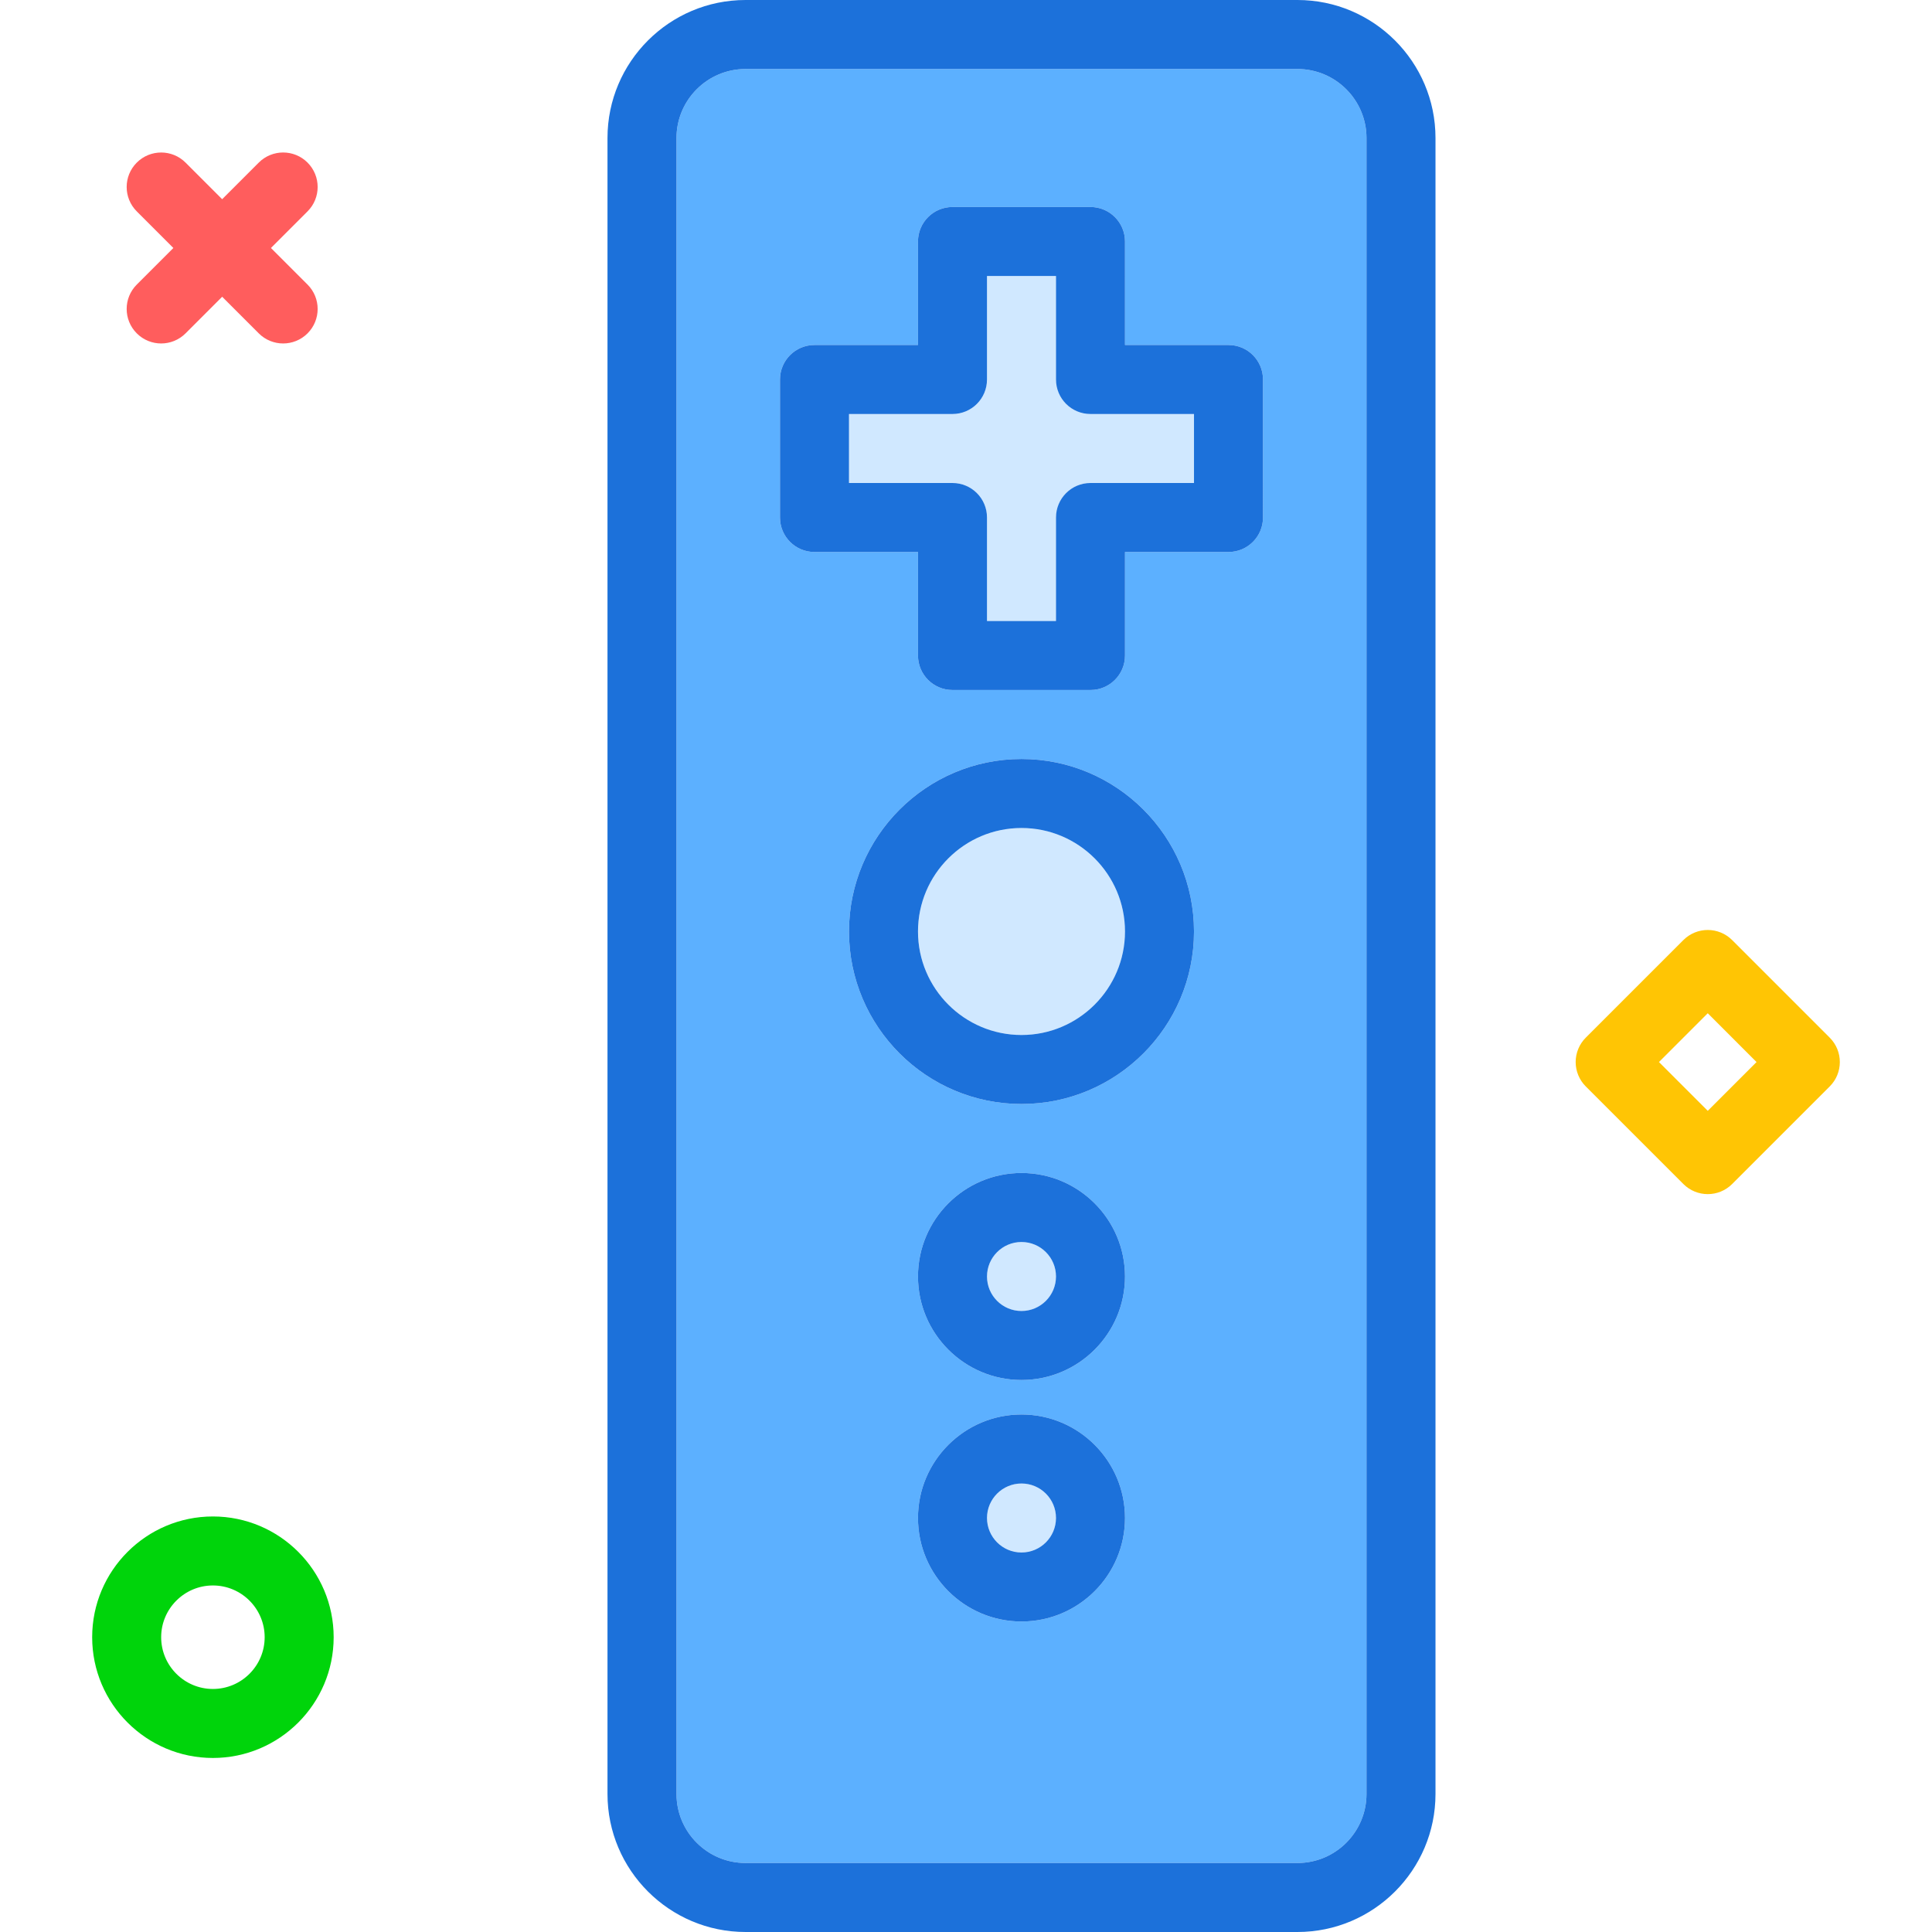 <?xml version="1.0" encoding="utf-8"?>
<!-- Uploaded to: SVG Repo, www.svgrepo.com, Generator: SVG Repo Mixer Tools -->
<svg xmlns="http://www.w3.org/2000/svg" xmlns:xlink="http://www.w3.org/1999/xlink" version="1.1" id="wiicontroler"  viewBox="0 0 202.628 224" enable-background="new 0 0 202.628 224" xml:space="preserve" width="512" height="512">
<g>
	<circle fill="#D0E8FF" cx="107.748" cy="148" r="4"/>
	<path fill="#D0E8FF" d="M107.748,96c-6.617,0-12,5.383-12,12s5.383,12,12,12s12-5.383,12-12S114.365,96,107.748,96z"/>
	<circle fill="#D0E8FF" cx="107.748" cy="176" r="4"/>
	<path fill="#5CB0FF" d="M139.744,8H75.752c-4.414,0-8.004,3.59-8.004,8v192c0,4.41,3.59,8,8.004,8h63.992   c4.414,0,8.004-3.59,8.004-8V16C147.748,11.59,144.158,8,139.744,8z M107.748,188c-6.617,0-12-5.383-12-12   s5.383-12,12-12s12,5.383,12,12S114.365,188,107.748,188z M107.748,160c-6.617,0-12-5.383-12-12s5.383-12,12-12   s12,5.383,12,12S114.365,160,107.748,160z M107.748,128c-11.027,0-20-8.973-20-20s8.973-20,20-20s20,8.973,20,20   S118.775,128,107.748,128z M135.748,60c0,2.211-1.789,4-4,4h-12v12c0,2.211-1.789,4-4,4h-16c-2.211,0-4-1.789-4-4V64h-12   c-2.211,0-4-1.789-4-4V44c0-2.211,1.789-4,4-4h12V28c0-2.211,1.789-4,4-4h16c2.211,0,4,1.789,4,4v12h12   c2.211,0,4,1.789,4,4V60z"/>
	<path fill="#D0E8FF" d="M111.748,44V32h-8v12c0,2.211-1.789,4-4,4h-12v8h12c2.211,0,4,1.789,4,4v12h8V60c0-2.211,1.789-4,4-4   h12v-8h-12C113.537,48,111.748,46.211,111.748,44z"/>
	<path fill="#1C71DA" d="M131.748,40h-12V28c0-2.211-1.789-4-4-4h-16c-2.211,0-4,1.789-4,4v12h-12c-2.211,0-4,1.789-4,4v16   c0,2.211,1.789,4,4,4h12v12c0,2.211,1.789,4,4,4h16c2.211,0,4-1.789,4-4V64h12c2.211,0,4-1.789,4-4V44   C135.748,41.789,133.959,40,131.748,40z M127.748,56h-12c-2.211,0-4,1.789-4,4v12h-8V60c0-2.211-1.789-4-4-4h-12v-8h12   c2.211,0,4-1.789,4-4V32h8v12c0,2.211,1.789,4,4,4h12V56z"/>
	<path fill="#1C71DA" d="M139.744,0H75.752C66.928,0,59.748,7.176,59.748,16v192c0,8.824,7.18,16,16.004,16h63.992   c8.824,0,16.004-7.176,16.004-16V16C155.748,7.176,148.568,0,139.744,0z M147.748,208c0,4.41-3.59,8-8.004,8H75.752   c-4.414,0-8.004-3.59-8.004-8V16c0-4.41,3.59-8,8.004-8h63.992c4.414,0,8.004,3.59,8.004,8V208z"/>
	<path fill="#1C71DA" d="M107.748,88c-11.027,0-20,8.973-20,20s8.973,20,20,20s20-8.973,20-20S118.775,88,107.748,88z    M107.748,120c-6.617,0-12-5.383-12-12s5.383-12,12-12s12,5.383,12,12S114.365,120,107.748,120z"/>
	<path fill="#1C71DA" d="M107.748,136c-6.617,0-12,5.383-12,12s5.383,12,12,12s12-5.383,12-12S114.365,136,107.748,136z    M107.748,152c-2.207,0-4-1.793-4-4s1.793-4,4-4s4,1.793,4,4S109.955,152,107.748,152z"/>
	<path fill="#1C71DA" d="M107.748,164c-6.617,0-12,5.383-12,12s5.383,12,12,12s12-5.383,12-12S114.365,164,107.748,164z    M107.748,180c-2.207,0-4-1.793-4-4s1.793-4,4-4s4,1.793,4,4S109.955,180,107.748,180z"/>
</g>
<path fill="#FF5D5D" d="M8,39.822c-1.023,0-2.048-0.391-2.828-1.172c-1.562-1.562-1.562-4.095,0-5.656l14.143-14.142  c1.562-1.562,4.096-1.562,5.656,0c1.562,1.562,1.562,4.095,0,5.656L10.828,38.65  C10.047,39.432,9.023,39.822,8,39.822z"/>
<path fill="#FF5D5D" d="M22.143,39.822c-1.023,0-2.047-0.391-2.828-1.172L5.172,24.509  c-1.562-1.562-1.562-4.095,0-5.656c1.56-1.562,4.094-1.562,5.656,0l14.143,14.142  c1.562,1.562,1.562,4.095,0,5.656C24.19,39.432,23.166,39.822,22.143,39.822z"/>
<path fill="#00D40B" d="M14,203.822c-7.72,0-14-6.28-14-14s6.28-14,14-14s14,6.28,14,14S21.72,203.822,14,203.822z   M14,183.822c-3.309,0-6,2.691-6,6s2.691,6,6,6s6-2.691,6-6S17.309,183.822,14,183.822z"/>
<path fill="#FFC504" d="M187.315,138.449c-1.023,0-2.047-0.391-2.828-1.172l-11.315-11.313  c-0.75-0.75-1.172-1.768-1.172-2.828s0.422-2.078,1.172-2.828l11.315-11.313c1.562-1.562,4.094-1.562,5.656,0  l11.313,11.313c1.562,1.562,1.562,4.095,0,5.656l-11.313,11.313C189.362,138.059,188.338,138.449,187.315,138.449z   M181.657,123.136l5.657,5.657l5.656-5.657l-5.656-5.657L181.657,123.136z"/>
</svg>
